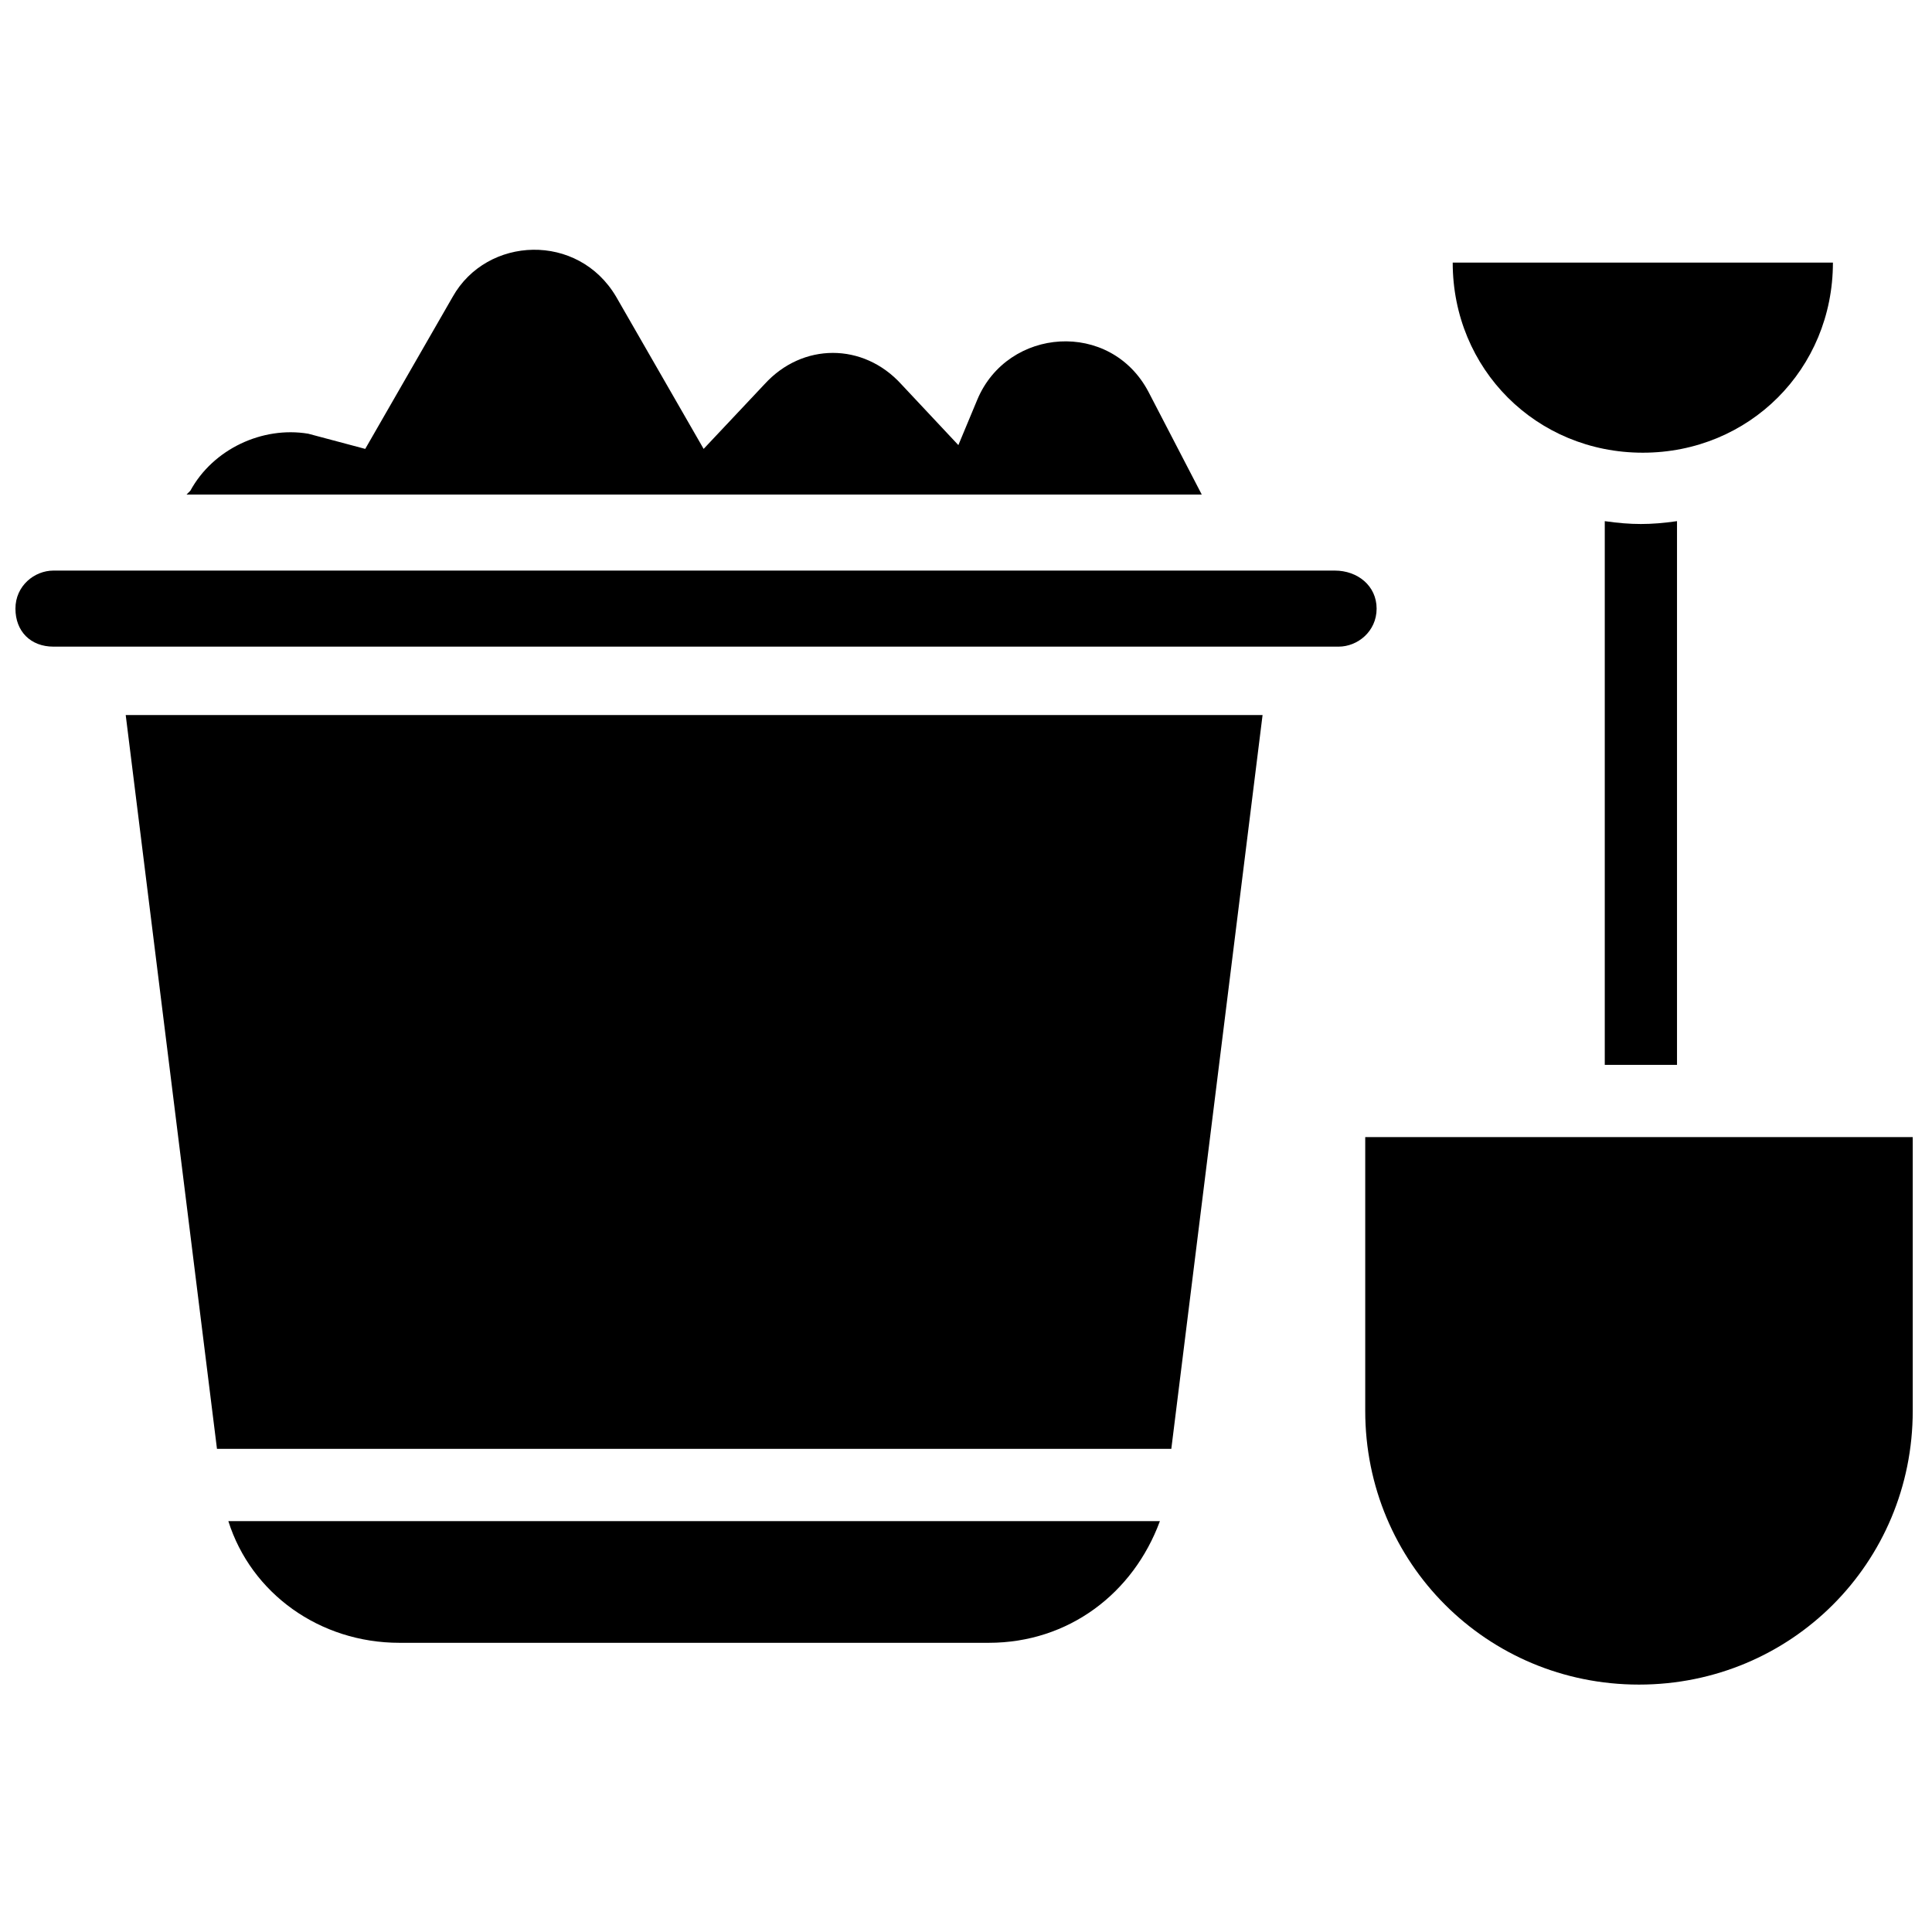 <?xml version="1.0" encoding="UTF-8"?>
<!-- Uploaded to: ICON Repo, www.svgrepo.com, Generator: ICON Repo Mixer Tools -->
<svg width="800px" height="800px" version="1.1" viewBox="144 144 512 512" xmlns="http://www.w3.org/2000/svg">
 <defs>
  <clipPath id="a">
   <path d="m148.09 295h360.91v21h-360.91z"/>
  </clipPath>
 </defs>
 <path d="m448.36 247.85c-10.078-19.145-37.281-17.129-45.344 2.016l-5.039 12.09-15.113-16.121c-10.078-11.082-26.199-11.082-36.273 0l-16.121 17.129-23.176-40.305c-10.078-17.129-34.258-16.121-43.328 0l-23.176 40.305-15.113-4.027c-12.09-2.016-25.191 4.031-31.234 15.113l-1.008 1.008h269.04z"/>
 <g clip-path="url(#a)">
  <path d="m497.74 295.21h-339.57c-5.039 0-10.078 4.031-10.078 10.078s4.031 10.078 10.078 10.078h340.57c5.039 0 10.078-4.031 10.078-10.078-0.004-6.047-5.039-10.078-11.086-10.078z"/>
 </g>
 <path d="m505.8 445.34v72.547c0 40.305 32.242 72.547 72.547 72.547s72.547-32.242 72.547-72.547v-72.547z"/>
 <path d="m579.36 263.97c28.215 0 50.383-22.168 50.383-50.383h-100.76c-0.004 28.215 22.164 50.383 50.379 50.383z"/>
 <path d="m569.28 282.11v144.09h19.145v-144.09c-7.051 1.008-12.09 1.008-19.145 0z"/>
 <path d="m201.5 527.96h252.91l24.184-194.47h-301.28z"/>
 <path d="m249.86 579.36h156.18c21.16 0 38.289-13.098 45.344-32.242l-246.87-0.004c6.047 19.145 24.184 32.246 45.344 32.246z"/>
</svg>